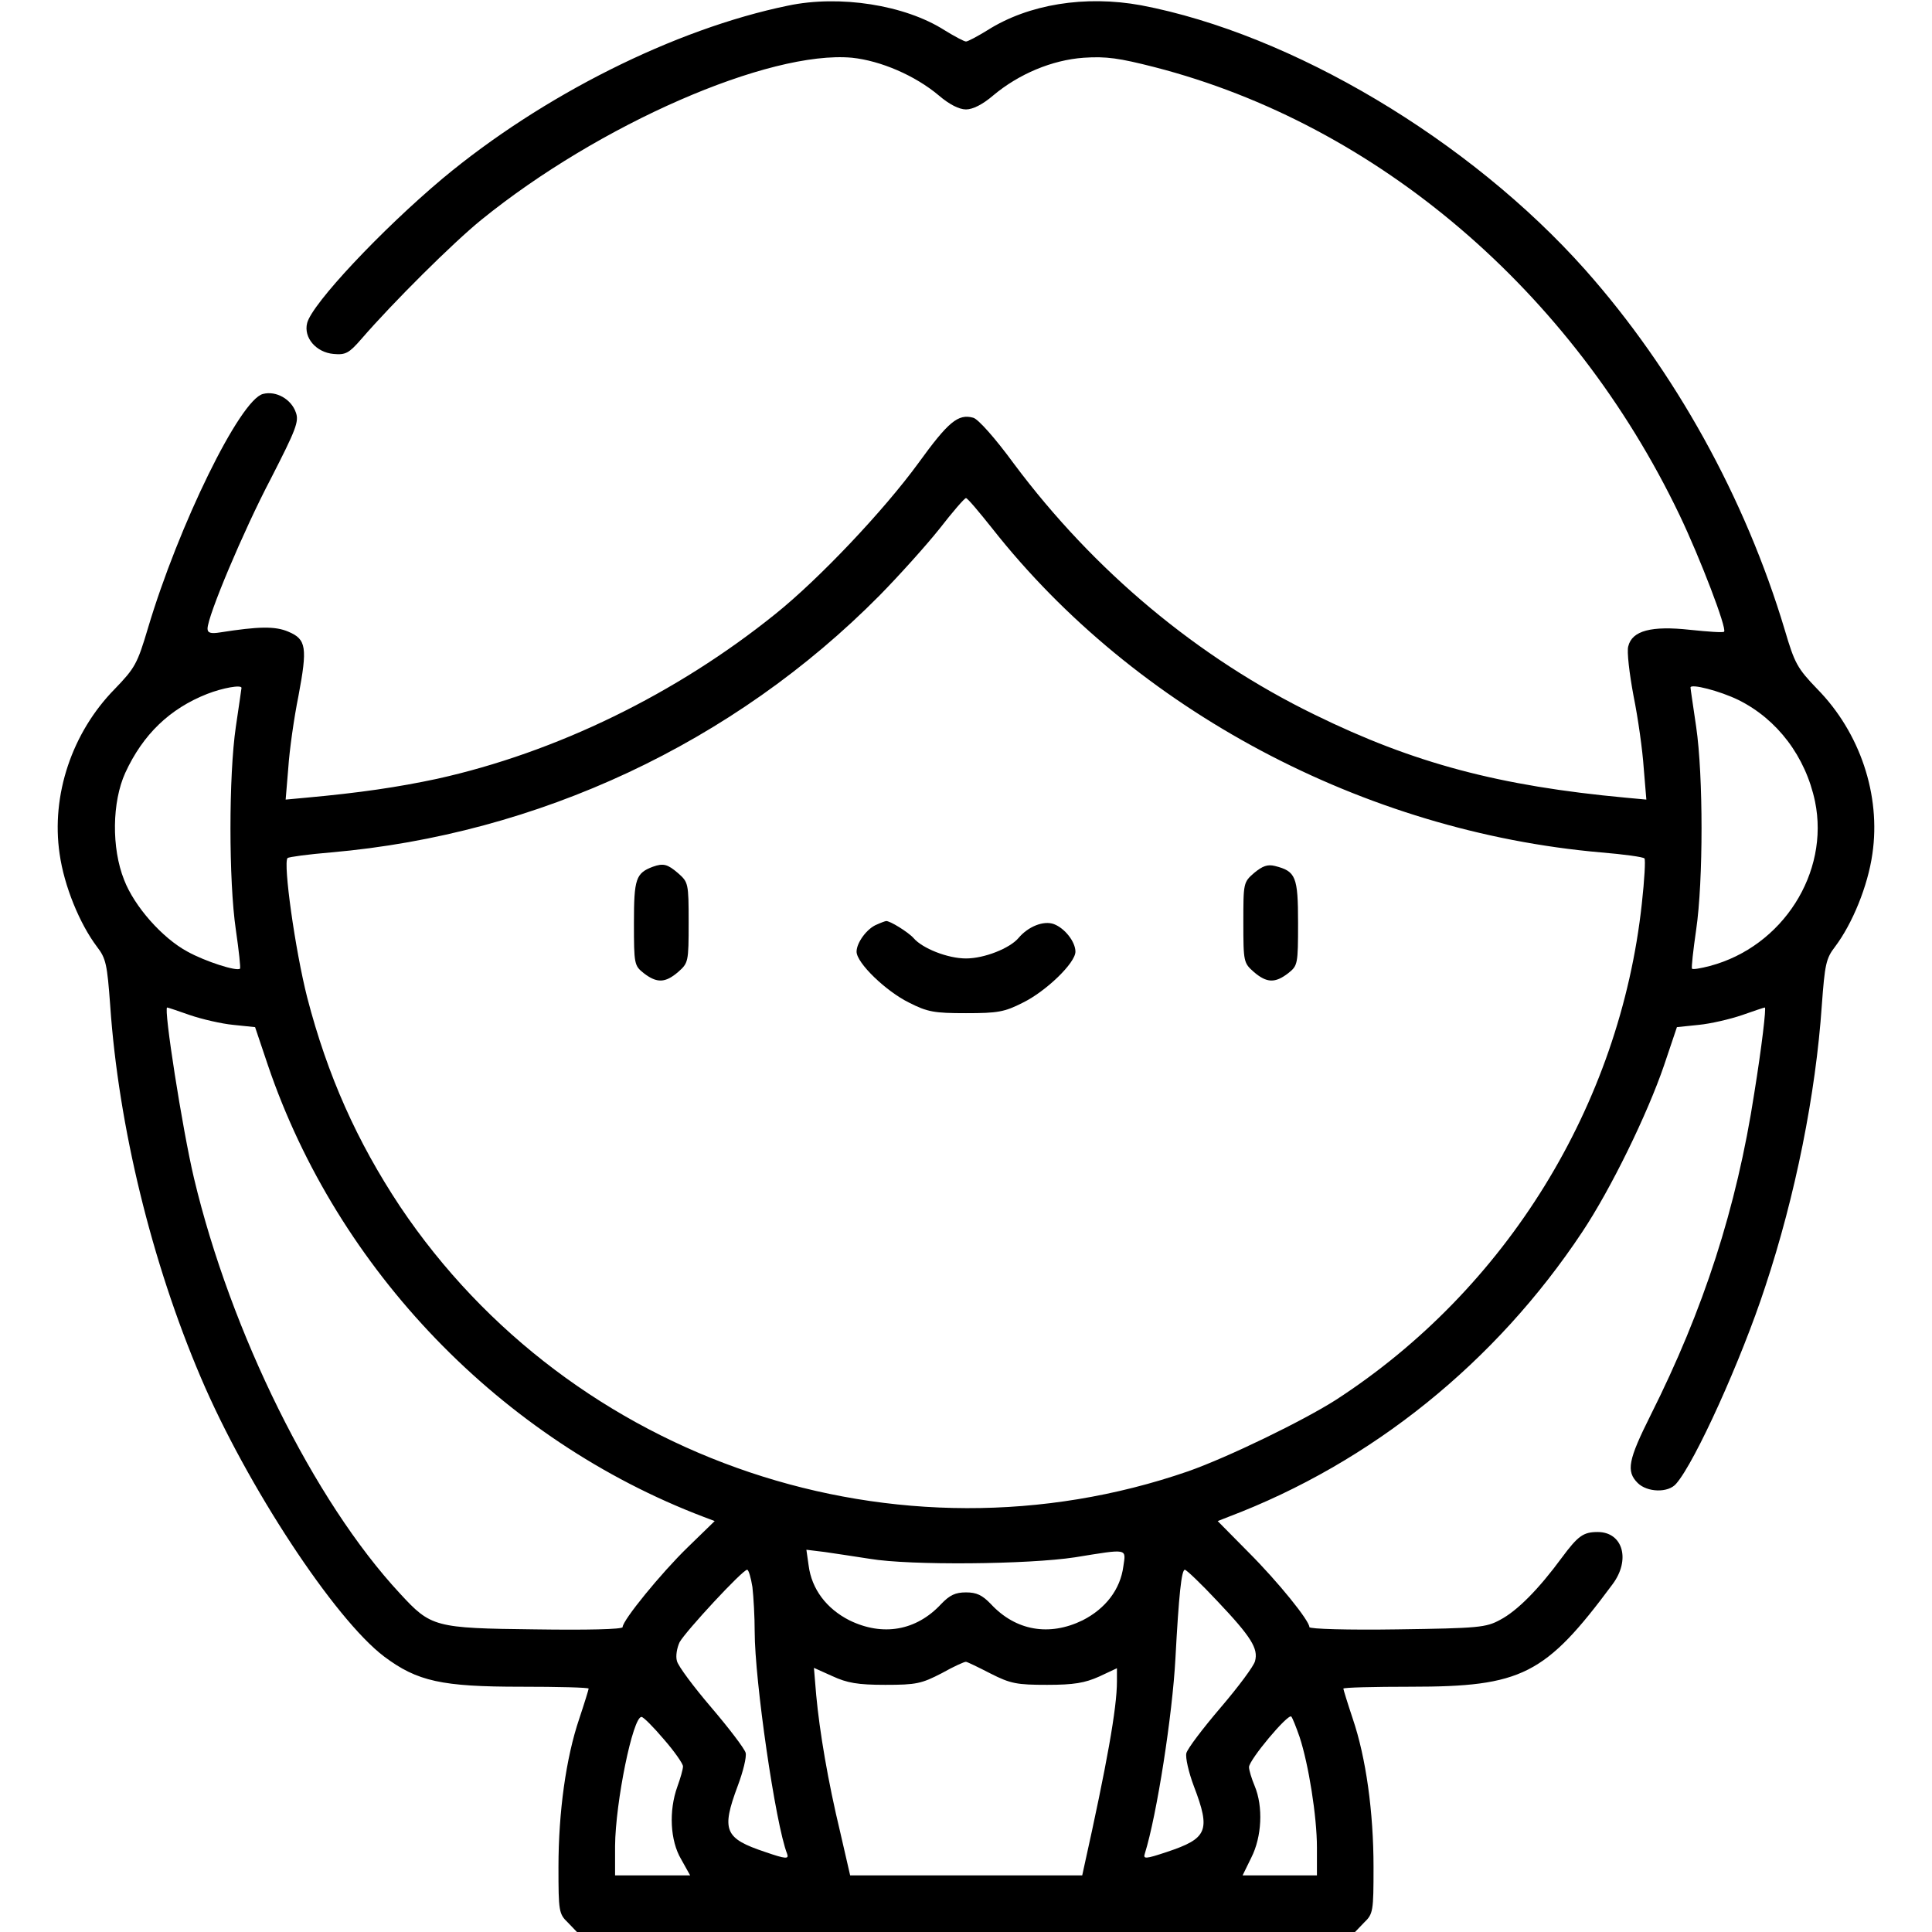 <?xml version="1.0" standalone="no"?>
<!DOCTYPE svg PUBLIC "-//W3C//DTD SVG 20010904//EN"
 "http://www.w3.org/TR/2001/REC-SVG-20010904/DTD/svg10.dtd">
<svg version="1.0" xmlns="http://www.w3.org/2000/svg"
 width="512pt" height="512pt" viewBox="0 0 512 512"
 preserveAspectRatio="xMidYMid meet">

<g transform="translate(0,512) scale(0.1,-0.1)"
fill="#000000" stroke="none">
<path d="M2088 5105 c-301 -62 -651 -238 -915 -458 -163 -137 -346 -332 -359
-383 -10 -39 24 -78 70 -82 32 -3 41 2 74 40 84 97 242 254 317 315 313 254
763 450 983 430 76 -8 167 -47 230 -100 28 -24 54 -37 72 -37 18 0 44 13 72
37 68 57 156 94 240 100 60 4 94 -1 188 -25 590 -152 1107 -594 1391 -1187 55
-115 126 -301 118 -309 -2 -3 -43 0 -91 5 -101 11 -153 -2 -163 -44 -4 -13 3
-72 14 -131 12 -59 24 -145 27 -191 l7 -84 -54 5 c-335 31 -562 91 -825 220
-310 151 -585 381 -797 665 -49 67 -95 119 -108 122 -40 11 -66 -11 -145 -120
-91 -125 -263 -307 -379 -400 -263 -212 -581 -367 -897 -437 -103 -22 -204
-37 -347 -50 l-54 -5 7 84 c3 46 15 132 27 191 24 128 21 150 -27 170 -35 15
-79 14 -181 -2 -25 -4 -33 -1 -33 10 0 33 95 259 168 398 66 129 75 151 66
175 -12 35 -52 58 -87 49 -61 -15 -224 -349 -305 -621 -28 -94 -34 -105 -88
-161 -113 -115 -169 -281 -146 -437 12 -85 53 -185 99 -246 24 -31 27 -47 35
-155 22 -321 110 -681 240 -986 122 -287 355 -641 486 -740 88 -66 153 -80
363 -80 98 0 179 -2 179 -5 0 -2 -11 -38 -25 -80 -35 -103 -55 -247 -55 -393
0 -117 1 -124 25 -147 l24 -25 1031 0 1031 0 24 25 c24 23 25 30 25 147 0 146
-20 290 -55 393 -14 42 -25 78 -25 80 0 3 81 5 179 5 294 0 356 31 534 271 49
65 28 139 -39 139 -38 0 -52 -10 -95 -68 -61 -83 -118 -141 -164 -165 -37 -20
-56 -22 -272 -25 -131 -2 -233 1 -233 6 0 17 -82 119 -162 199 l-81 82 28 11
c380 144 709 410 938 755 76 114 173 313 217 442 l34 101 58 6 c31 3 83 15
115 26 31 11 58 20 60 20 4 0 -8 -103 -28 -227 -47 -305 -134 -573 -275 -854
-59 -118 -65 -148 -34 -179 25 -25 81 -27 102 -2 50 57 173 329 236 522 80
241 134 511 150 746 8 108 11 124 35 155 46 61 87 161 99 246 23 156 -33 322
-146 437 -53 55 -60 68 -86 156 -105 351 -292 688 -529 955 -307 345 -778 625
-1177 701 -148 27 -298 3 -407 -66 -26 -16 -52 -30 -57 -30 -5 0 -31 14 -57
30 -105 67 -278 94 -415 65z m542 -1386 c379 -481 984 -803 1613 -858 60 -5
112 -12 115 -16 3 -3 0 -57 -7 -120 -58 -534 -359 -1022 -811 -1315 -88 -56
-286 -152 -391 -189 -769 -266 -1635 25 -2089 702 -114 172 -192 346 -246 554
-32 126 -64 356 -52 369 3 3 55 10 115 15 550 48 1067 290 1454 681 52 53 124
133 159 177 35 45 66 81 70 81 4 0 35 -37 70 -81z m-1990 -422 c0 -2 -7 -48
-15 -103 -19 -129 -19 -409 0 -538 8 -55 13 -101 11 -103 -8 -8 -92 19 -139
45 -67 36 -141 120 -168 190 -34 85 -32 207 3 284 47 102 118 170 217 209 41
16 91 25 91 16z m3967 -32 c103 -51 178 -150 203 -269 39 -189 -86 -385 -279
-436 -23 -6 -45 -10 -47 -7 -2 2 3 48 11 103 19 129 19 409 0 538 -8 55 -15
101 -15 104 0 11 78 -9 127 -33z m-4104 -835 c32 -11 84 -23 115 -26 l58 -6
34 -101 c184 -542 618 -993 1155 -1197 l29 -11 -72 -70 c-70 -68 -172 -193
-172 -211 0 -6 -96 -8 -232 -6 -267 3 -276 6 -358 95 -228 245 -449 693 -546
1101 -31 131 -81 452 -71 452 2 0 29 -9 60 -20z m1802 -1441 c107 -18 420 -15
544 4 142 23 135 24 128 -24 -8 -61 -47 -112 -108 -143 -88 -43 -177 -28 -243
43 -23 24 -38 31 -66 31 -28 0 -43 -7 -66 -31 -66 -71 -155 -86 -243 -43 -61
31 -100 83 -108 145 l-6 42 49 -6 c27 -4 81 -12 119 -18z m-311 -75 c3 -26 6
-79 6 -118 0 -129 55 -510 86 -589 5 -14 -3 -14 -58 5 -108 36 -117 57 -73
175 14 37 24 77 21 88 -3 11 -44 65 -91 120 -47 55 -88 110 -91 123 -4 13 0
35 7 50 16 29 167 192 179 192 4 0 10 -21 14 -46z m1232 -37 c90 -95 109 -126
100 -159 -3 -13 -44 -68 -91 -123 -47 -55 -88 -109 -91 -121 -3 -11 6 -51 20
-88 45 -118 36 -138 -72 -174 -57 -19 -63 -19 -58 -4 32 103 73 367 81 517 9
168 16 235 25 235 4 0 43 -37 86 -83z m-601 -192 c53 -27 70 -30 150 -30 71 0
100 5 138 22 l47 22 0 -35 c0 -71 -27 -221 -87 -491 l-5 -23 -308 0 -307 0
-26 113 c-33 137 -55 268 -64 365 l-6 72 49 -22 c39 -18 67 -23 140 -23 82 0
96 3 150 31 32 18 61 31 64 30 3 0 32 -14 65 -31z m819 -168 c24 -73 46 -211
46 -293 l0 -74 -99 0 -98 0 23 47 c28 55 32 135 9 190 -8 19 -15 42 -15 50 0
19 103 142 112 134 3 -3 13 -28 22 -54z m-1685 -6 c28 -32 51 -65 51 -72 0 -8
-7 -32 -15 -54 -23 -64 -19 -143 10 -192 l24 -43 -100 0 -99 0 0 78 c1 116 47
342 70 342 5 0 31 -26 59 -59z"/>
<path d="M1730 2823 c-45 -17 -50 -32 -50 -149 0 -110 1 -113 26 -133 35 -27
57 -26 91 3 27 24 28 26 28 131 0 105 -1 107 -28 131 -28 24 -39 27 -67 17z"/>
<path d="M3324 2807 c-29 -25 -29 -27 -29 -132 0 -105 1 -107 28 -131 34 -29
56 -30 91 -3 25 20 26 23 26 133 0 123 -6 137 -61 151 -20 5 -33 0 -55 -18z"/>
<path d="M2324 2670 c-26 -10 -54 -48 -54 -72 0 -30 78 -105 139 -135 49 -25
67 -28 151 -28 84 0 102 3 151 28 61 30 139 105 139 135 0 26 -28 62 -57 73
-27 10 -68 -6 -94 -37 -23 -27 -90 -54 -139 -54 -49 0 -116 27 -139 54 -13 15
-64 47 -73 45 -2 0 -13 -4 -24 -9z"/>
</g>
</svg>
